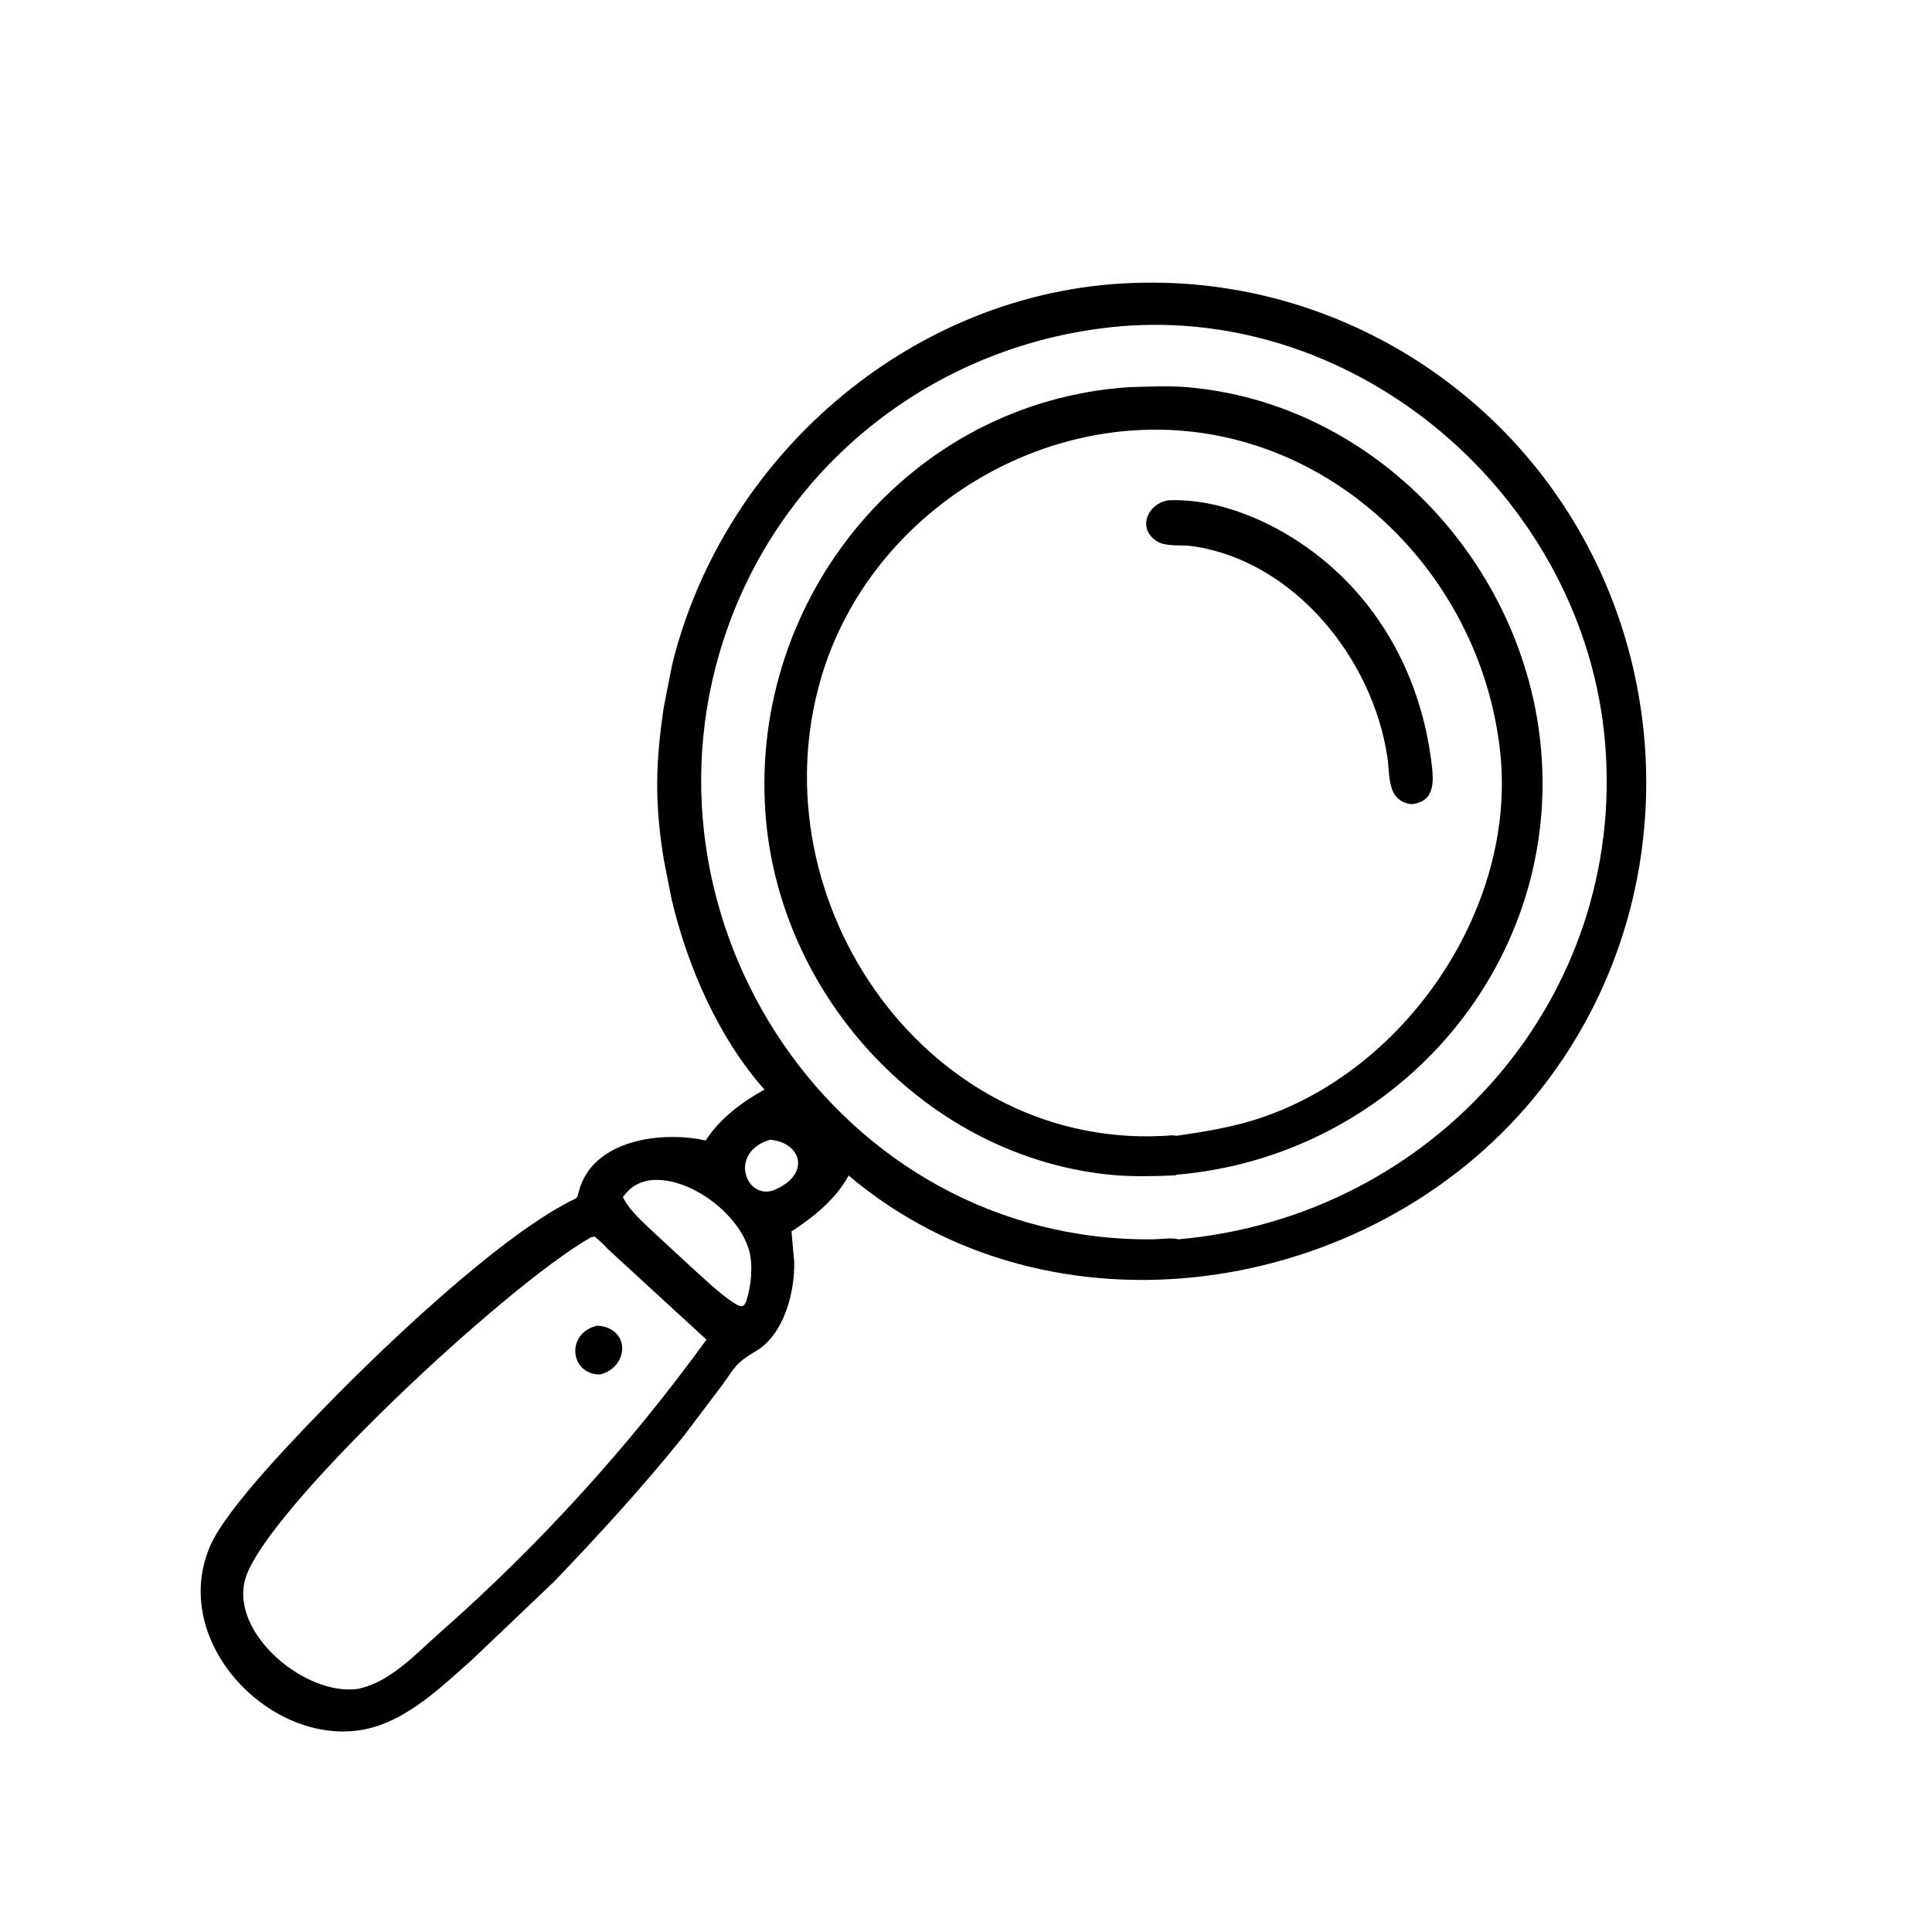 <svg version="1.1" xmlns="http://www.w3.org/2000/svg" style="display: block;" viewBox="0 0 2048 2048" width="640" height="640">
<path transform="translate(0,0)" fill="rgb(0,0,0)" d="M 587.5 1676.43 L 500.16 1759.62 C 471.012 1785.4 439.595 1815.75 402.289 1828.88 C 299.881 1864.93 175.804 1745.67 223.088 1638.11 C 240.729 1597.98 316.251 1520.53 346.857 1489.13 C 406.952 1427.46 525.905 1313.87 603.776 1273.68 C 611.818 1269.53 611.354 1271.67 613.58 1263.06 C 627.826 1207.91 701.477 1198.55 748.111 1208.96 C 762.385 1186.24 787.083 1167.69 810.403 1155.04 C 761.571 1100.05 728.968 1024.72 712.129 954.171 L 703.762 911.907 C 693.822 851.591 694.831 808.856 703.598 749.943 L 712.465 704.637 C 768.229 477.758 974.885 303.075 1211.08 299.699 C 1334.88 297.269 1455.66 339.722 1551.5 418.206 C 1777.5 603.272 1810.03 940.689 1625.86 1163.95 C 1451.06 1375.88 1114.14 1427.61 899.605 1246.1 C 886.093 1271.22 862.444 1290 839.019 1305.47 L 841.889 1337.72 C 842.544 1369.77 831.323 1414.28 801.5 1432.09 C 779.129 1445.44 780.099 1448.23 764.975 1469.02 L 724.82 1522.17 C 681.785 1575.75 635.003 1626.81 587.5 1676.43 z M 1197.65 345.139 C 1004.4 358.08 837.471 481.979 772.027 663.5 C 659.89 974.535 889.231 1317.67 1222.92 1313.72 C 1229.9 1313.64 1243 1311.72 1249.24 1313.73 C 1520.7 1289.66 1724.95 1057.25 1701.33 785.974 C 1679.44 534.49 1451.43 329.741 1197.65 345.139 z M 816.394 1208.14 C 772.323 1221.2 789.893 1270.88 819.055 1262.1 C 859.748 1246.13 850.666 1211.37 816.394 1208.14 z M 688.031 1251.19 C 675.157 1253.88 668.265 1258.36 660.286 1268.98 C 667.42 1283 678.812 1292.84 689.999 1303.61 L 731.649 1342.18 C 745.884 1354.89 759.768 1368.52 775.409 1379.51 C 782.377 1383.79 788.024 1388.9 791.385 1378.3 C 796.279 1362.87 798.364 1341.56 794.188 1326 C 783.654 1286.75 730.027 1245.79 688.031 1251.19 z M 626.576 1311.5 C 534.712 1363.68 279.093 1603.23 259.789 1674.5 C 244.186 1732.11 324.215 1798.16 379.315 1790.29 C 413.765 1783.26 441.14 1752.88 466.736 1730.31 C 571.624 1637.85 666.807 1533.3 748.856 1420.09 L 645.404 1324.99 C 640.484 1320.05 635.762 1314.75 630.001 1310.78 L 626.576 1311.5 z"/>
<path transform="translate(0,0)" fill="rgb(0,0,0)" d="M 1246.86 1245.3 L 1246.46 1245.89 C 1224.86 1246.84 1201.38 1247.52 1179.94 1245.57 C 982.634 1227.62 824.831 1056.37 811.299 860.748 C 795.448 631.597 965.627 425.625 1196.77 410.406 C 1216.52 409.903 1237.42 408.747 1257.1 410.346 C 1456.91 426.58 1616.9 597.746 1633.68 795.407 C 1653.27 1026.25 1477.34 1225.74 1246.86 1245.3 z M 1199.11 456.403 C 1049.36 467.458 914.145 572.507 870.951 716.818 C 798.92 957.476 986.198 1223.9 1243.12 1203.47 L 1247.24 1203.98 C 1275.62 1199.86 1304.06 1195.28 1331.34 1186.65 C 1488.84 1136.8 1607.55 963.928 1590.41 798.601 C 1570.01 601.908 1399.73 441.566 1199.11 456.403 z"/>
<path transform="translate(0,0)" fill="rgb(0,0,0)" d="M 1496.12 852.474 C 1469.85 849.04 1473.59 822.328 1470.72 802.9 C 1455.31 698.517 1372.02 594.294 1263.6 578.88 C 1253.34 577.421 1236.87 579.509 1227.97 574.639 C 1204.96 562.04 1215.14 534.198 1238.58 530.306 C 1293.52 528.144 1351.28 553.956 1394.04 586.609 C 1464.41 640.364 1505.89 719.163 1517.18 806.406 C 1519.86 827.166 1522.17 849.845 1496.12 852.474 z"/>
<path transform="translate(0,0)" fill="rgb(0,0,0)" d="M 635.912 1457.06 C 603.195 1456.55 600.048 1412.4 633.361 1405.25 C 669.028 1407.83 666.696 1449.58 635.912 1457.06 z"/>
</svg>